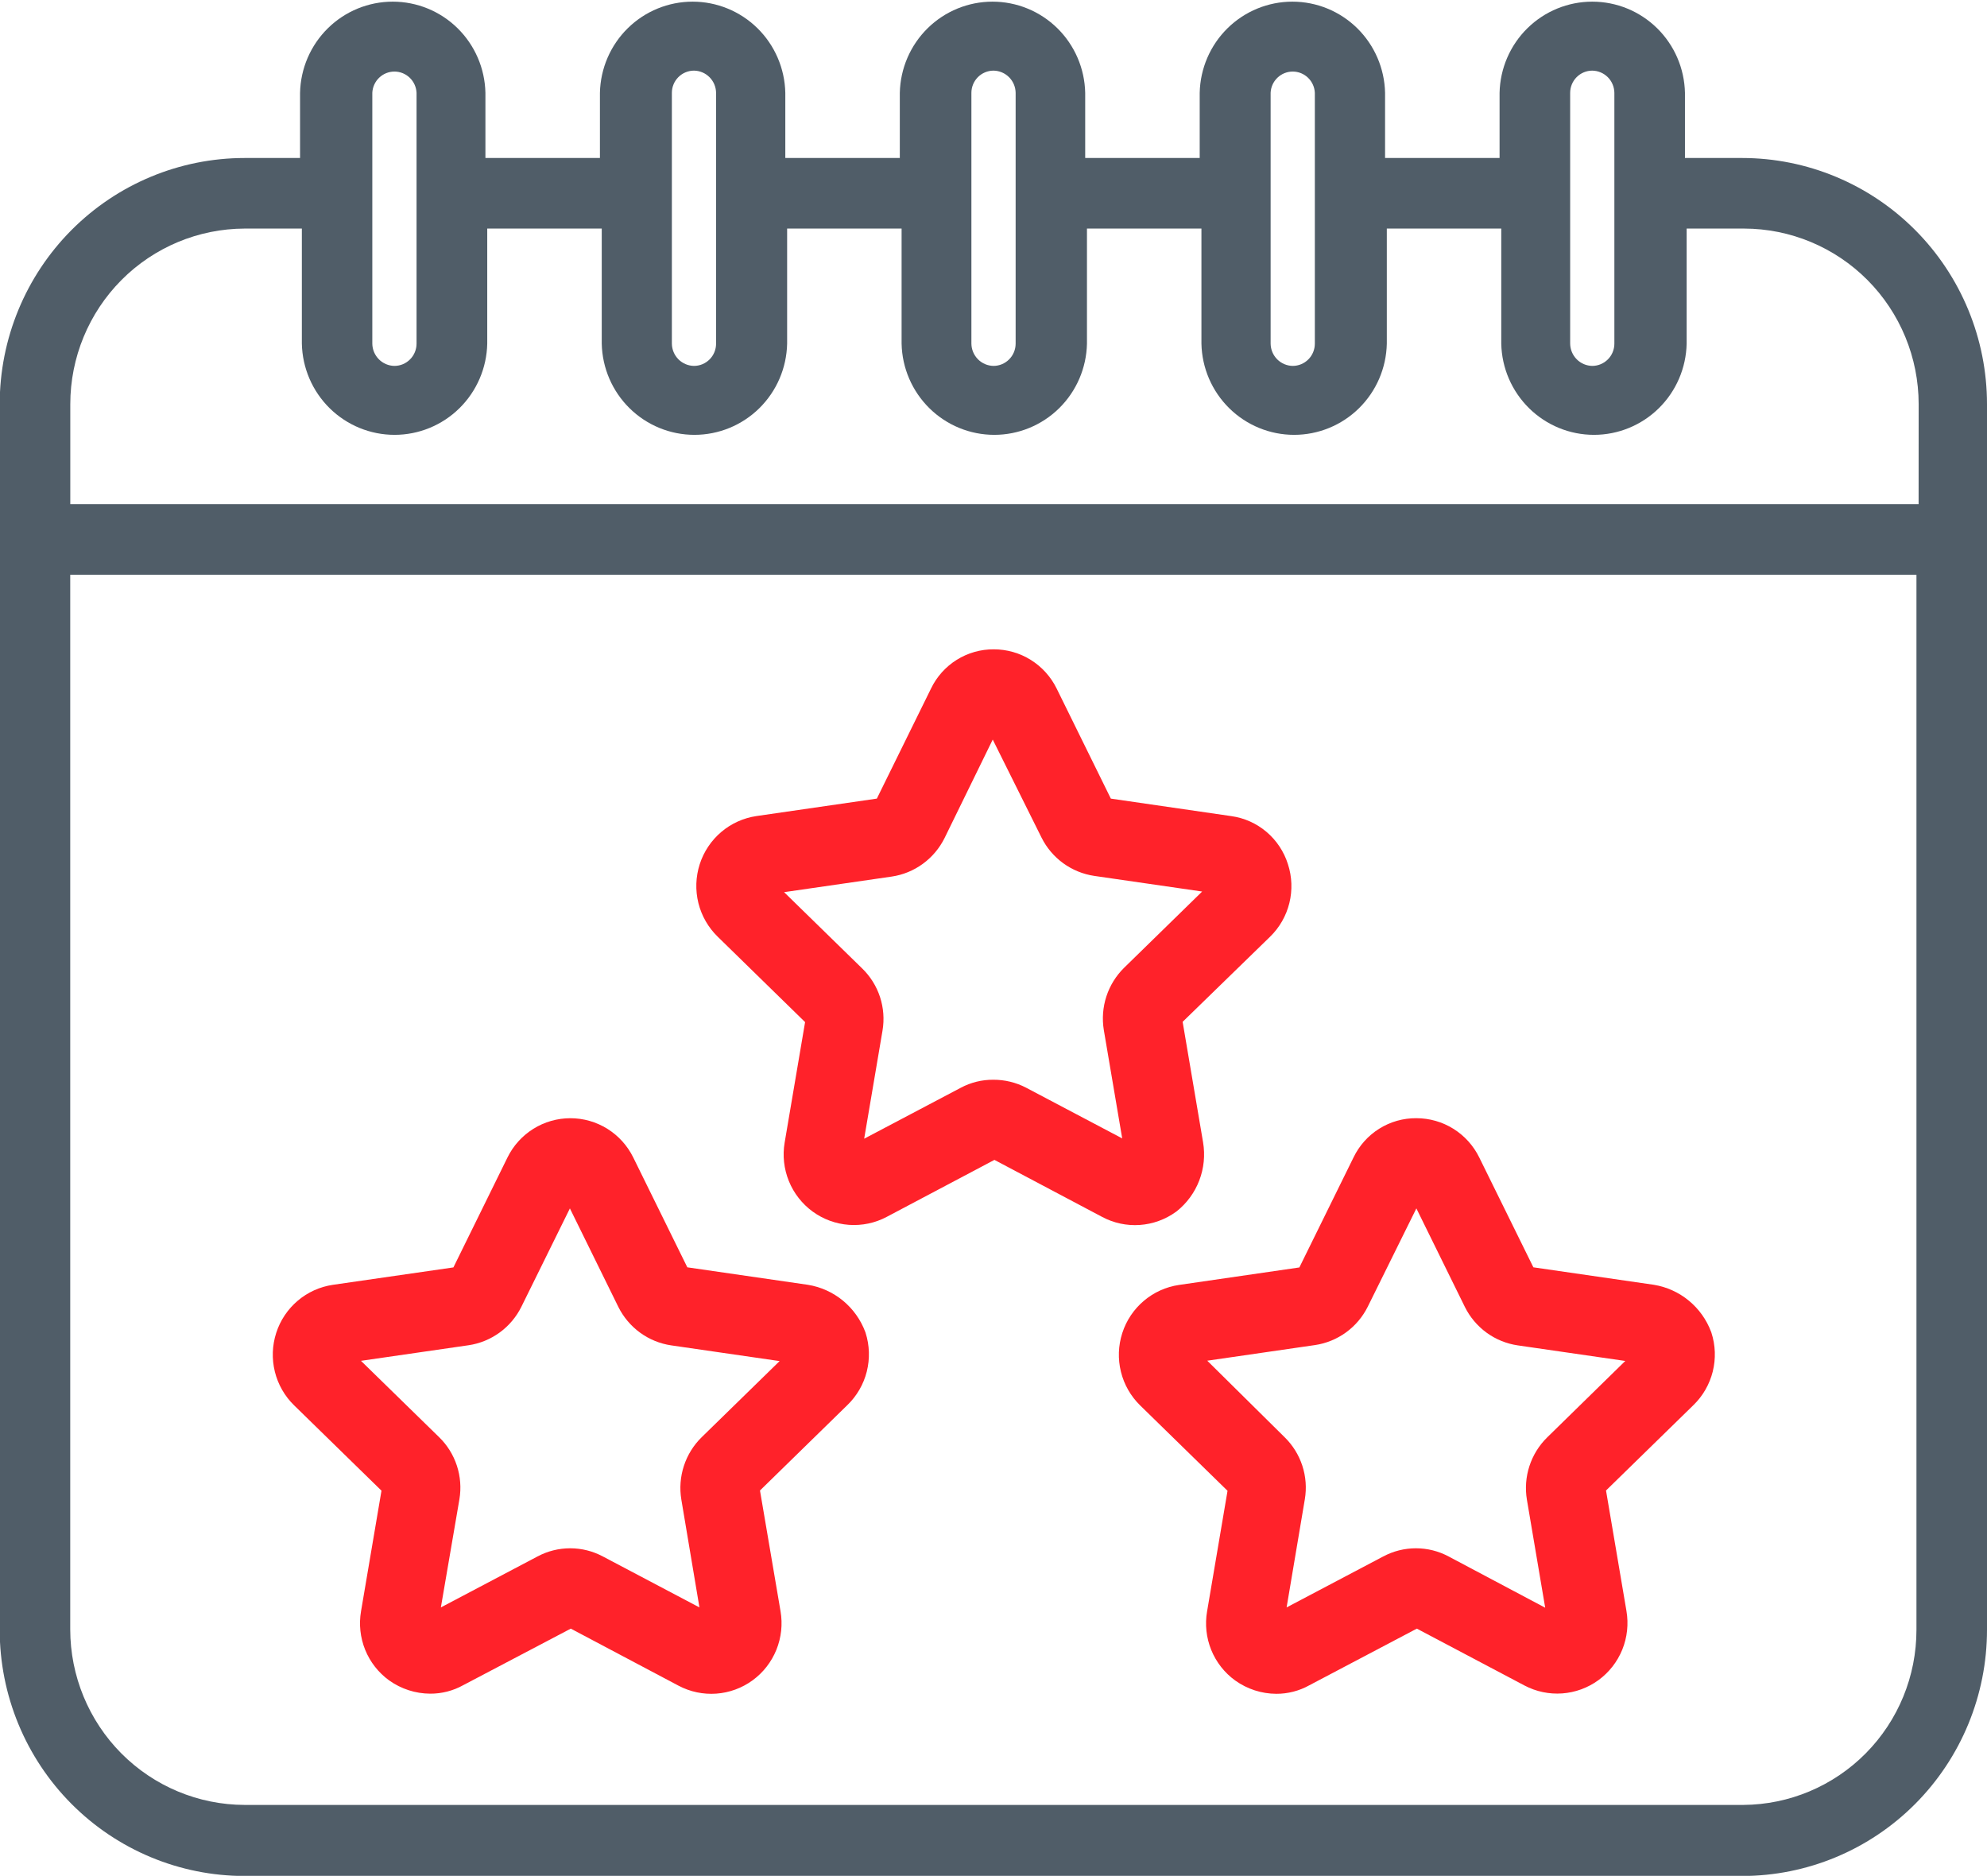 <svg width="107" height="101" viewBox="0 0 107 101" fill="none" xmlns="http://www.w3.org/2000/svg">
<g clip-path="url(#clip0_700_2369)">
<path d="M93.817 8.507H90.735V4.998C90.707 3.687 90.169 2.438 89.236 1.52C88.303 0.603 87.049 0.089 85.744 0.089C84.438 0.089 83.184 0.603 82.251 1.52C81.318 2.438 80.78 3.687 80.752 4.998V8.507H74.586V4.998C74.558 3.687 74.02 2.438 73.087 1.52C72.154 0.603 70.901 0.089 69.595 0.089C68.29 0.089 67.036 0.603 66.103 1.52C65.17 2.438 64.632 3.687 64.604 4.998V8.507H58.438V4.998C58.41 3.687 57.872 2.438 56.939 1.52C56.006 0.603 54.752 0.089 53.446 0.089C52.141 0.089 50.887 0.603 49.954 1.52C49.021 2.438 48.483 3.687 48.455 4.998V8.507H42.289V4.998C42.261 3.687 41.723 2.438 40.79 1.52C39.857 0.603 38.603 0.089 37.298 0.089C35.992 0.089 34.738 0.603 33.805 1.52C32.872 2.438 32.334 3.687 32.306 4.998V8.507H26.14V4.998C26.112 3.687 25.574 2.438 24.641 1.52C23.708 0.603 22.455 0.089 21.149 0.089C19.843 0.089 18.59 0.603 17.657 1.52C16.724 2.438 16.186 3.687 16.158 4.998V8.507H13.176C9.677 8.507 6.322 9.903 3.848 12.389C1.374 14.875 -0.016 18.247 -0.016 21.762V87.751C-0.016 91.267 1.374 94.638 3.848 97.124C6.322 99.61 9.677 101.007 13.176 101.007H93.808C97.307 101.007 100.662 99.61 103.136 97.124C105.61 94.638 107 91.267 107 87.751V21.756C106.998 18.243 105.609 14.874 103.137 12.39C100.665 9.906 97.313 8.509 93.817 8.507V8.507ZM84.553 4.998C84.554 4.682 84.679 4.378 84.902 4.154C85.125 3.93 85.427 3.804 85.743 3.803C86.057 3.807 86.358 3.934 86.581 4.157C86.803 4.38 86.93 4.682 86.934 4.998V18.503C86.934 18.821 86.808 19.125 86.585 19.349C86.361 19.574 86.059 19.7 85.743 19.701C85.428 19.696 85.128 19.568 84.906 19.345C84.684 19.121 84.557 18.819 84.553 18.503V4.998ZM68.423 4.998C68.436 4.69 68.567 4.399 68.789 4.186C69.011 3.972 69.306 3.853 69.613 3.853C69.92 3.853 70.216 3.972 70.437 4.186C70.659 4.399 70.79 4.69 70.804 4.998V18.503C70.804 18.82 70.679 19.125 70.456 19.349C70.233 19.574 69.93 19.7 69.614 19.701C69.3 19.697 68.999 19.569 68.776 19.346C68.554 19.122 68.427 18.82 68.423 18.503V4.998ZM52.31 4.998C52.311 4.682 52.436 4.378 52.659 4.154C52.882 3.93 53.184 3.804 53.5 3.803C53.814 3.807 54.115 3.934 54.338 4.157C54.56 4.38 54.688 4.682 54.692 4.998V18.503C54.691 18.821 54.565 19.125 54.342 19.349C54.118 19.574 53.816 19.7 53.5 19.701C53.185 19.696 52.885 19.568 52.663 19.345C52.441 19.121 52.314 18.819 52.31 18.503V4.998ZM36.18 4.998C36.18 4.681 36.306 4.377 36.53 4.153C36.753 3.929 37.056 3.803 37.372 3.803C37.686 3.807 37.986 3.934 38.208 4.158C38.43 4.381 38.557 4.683 38.561 4.998V18.503C38.561 18.82 38.436 19.125 38.213 19.349C37.99 19.574 37.687 19.7 37.372 19.701C37.057 19.697 36.756 19.569 36.533 19.346C36.311 19.122 36.184 18.82 36.18 18.503V4.998ZM20.049 4.998C20.063 4.69 20.194 4.399 20.416 4.186C20.638 3.972 20.933 3.853 21.24 3.853C21.547 3.853 21.842 3.972 22.064 4.186C22.286 4.399 22.417 4.69 22.431 4.998V18.503C22.431 18.82 22.305 19.125 22.082 19.349C21.859 19.574 21.557 19.7 21.241 19.701C20.926 19.697 20.625 19.569 20.403 19.346C20.18 19.122 20.053 18.82 20.049 18.503V4.998ZM103.201 87.753C103.202 90.244 102.222 92.634 100.474 94.4C98.727 96.167 96.355 97.166 93.876 97.181H13.176C10.685 97.176 8.297 96.179 6.536 94.409C4.776 92.638 3.785 90.238 3.782 87.735V30.948H103.201V87.753ZM103.317 27.145H3.785V21.756C3.787 19.252 4.777 16.852 6.537 15.081C8.297 13.31 10.685 12.313 13.176 12.307H16.255V18.503C16.283 19.815 16.821 21.063 17.754 21.981C18.687 22.899 19.941 23.413 21.247 23.413C22.552 23.413 23.806 22.899 24.739 21.981C25.672 21.063 26.21 19.815 26.238 18.503V12.307H32.404V18.503C32.432 19.815 32.97 21.063 33.903 21.981C34.836 22.899 36.09 23.413 37.395 23.413C38.701 23.413 39.955 22.899 40.888 21.981C41.821 21.063 42.359 19.815 42.387 18.503V12.307H48.551V18.503C48.578 19.815 49.117 21.063 50.05 21.981C50.983 22.899 52.236 23.413 53.542 23.413C54.847 23.413 56.101 22.899 57.034 21.981C57.967 21.063 58.505 19.815 58.533 18.503V12.307H64.697V18.503C64.725 19.815 65.263 21.063 66.196 21.981C67.129 22.899 68.383 23.413 69.688 23.413C70.994 23.413 72.248 22.899 73.181 21.981C74.114 21.063 74.652 19.815 74.68 18.503V12.307H80.843V18.503C80.871 19.815 81.409 21.063 82.343 21.981C83.275 22.899 84.529 23.413 85.835 23.413C87.14 23.413 88.394 22.899 89.327 21.981C90.26 21.063 90.798 19.815 90.826 18.503V12.307H93.919C96.412 12.31 98.802 13.307 100.564 15.078C102.326 16.849 103.317 19.251 103.32 21.756L103.317 27.145Z" fill="#505D68"/>
<path d="M69.356 46.532C69.143 45.854 68.744 45.251 68.203 44.792C67.663 44.333 67.004 44.038 66.303 43.941L59.819 42.999L56.903 37.077C56.592 36.442 56.11 35.907 55.512 35.533C54.914 35.159 54.223 34.961 53.518 34.961C52.812 34.956 52.119 35.152 51.519 35.527C50.92 35.902 50.438 36.44 50.132 37.08L47.218 42.999L40.736 43.938C40.036 44.041 39.378 44.338 38.838 44.797C38.298 45.256 37.896 45.858 37.679 46.534C37.462 47.211 37.438 47.935 37.609 48.625C37.781 49.314 38.142 49.942 38.65 50.436L43.354 55.032L42.253 61.521C42.135 62.22 42.214 62.938 42.481 63.594C42.748 64.251 43.193 64.819 43.764 65.235C44.336 65.651 45.012 65.898 45.716 65.949C46.42 65.999 47.124 65.851 47.748 65.52L53.55 62.451L59.348 65.52C59.969 65.852 60.671 66.003 61.373 65.955C62.075 65.907 62.75 65.663 63.321 65.251L63.365 65.219C63.911 64.785 64.331 64.211 64.581 63.558C64.831 62.905 64.902 62.197 64.786 61.507L63.685 55.018L68.393 50.436C68.902 49.941 69.262 49.313 69.432 48.623C69.602 47.933 69.576 47.208 69.356 46.532ZM55.254 58.563C54.709 58.279 54.103 58.133 53.489 58.136C52.878 58.131 52.276 58.28 51.737 58.568L46.536 61.31L47.523 55.492C47.626 54.885 47.579 54.263 47.388 53.678C47.196 53.094 46.865 52.565 46.424 52.139L42.223 48.036L48.017 47.197C48.623 47.108 49.199 46.872 49.695 46.51C50.191 46.148 50.593 45.671 50.866 45.12L53.459 39.82L56.082 45.09C56.355 45.64 56.757 46.116 57.253 46.477C57.749 46.837 58.324 47.072 58.929 47.161L64.736 48.002L60.537 52.104C60.099 52.534 59.77 53.063 59.579 53.648C59.388 54.232 59.341 54.855 59.441 55.462L60.431 61.294L55.254 58.563Z" fill="#FF222A"/>
<path d="M46.611 71.76L46.595 71.714C46.348 71.055 45.933 70.474 45.391 70.028C44.849 69.583 44.2 69.289 43.508 69.177L37.012 68.235L34.101 62.321C33.789 61.686 33.306 61.152 32.708 60.778C32.109 60.405 31.419 60.207 30.714 60.207C30.01 60.207 29.319 60.405 28.721 60.778C28.122 61.152 27.64 61.686 27.328 62.321L24.416 68.24L17.93 69.177C17.23 69.279 16.573 69.575 16.033 70.033C15.493 70.491 15.091 71.091 14.874 71.767C14.656 72.442 14.631 73.165 14.801 73.855C14.971 74.543 15.33 75.171 15.837 75.665L20.543 80.261L19.442 86.75C19.321 87.452 19.399 88.173 19.666 88.833C19.934 89.492 20.382 90.062 20.957 90.478C21.603 90.938 22.374 91.187 23.166 91.191C23.788 91.194 24.4 91.037 24.944 90.734L30.737 87.689L36.539 90.761C37.164 91.092 37.869 91.24 38.574 91.189C39.278 91.138 39.955 90.89 40.526 90.473C41.098 90.056 41.542 89.486 41.808 88.829C42.074 88.171 42.152 87.452 42.032 86.752L40.925 80.252L45.63 75.654C46.14 75.162 46.503 74.537 46.676 73.848C46.849 73.159 46.827 72.436 46.611 71.76ZM24.739 80.725C24.841 80.119 24.794 79.496 24.602 78.912C24.41 78.328 24.08 77.799 23.639 77.373L19.438 73.27L25.231 72.431C25.837 72.342 26.412 72.106 26.908 71.745C27.404 71.384 27.805 70.907 28.078 70.356L30.689 65.063L33.298 70.368C33.572 70.918 33.974 71.393 34.469 71.754C34.965 72.115 35.54 72.349 36.146 72.438L41.982 73.284L37.786 77.382C37.347 77.811 37.019 78.341 36.828 78.925C36.637 79.51 36.589 80.132 36.69 80.739L37.665 86.547L32.466 83.804C31.923 83.514 31.319 83.363 30.704 83.363C30.09 83.363 29.485 83.514 28.943 83.804L23.741 86.547L24.739 80.725Z" fill="#FF222A"/>
<path d="M92.161 71.76L92.145 71.714C91.899 71.056 91.486 70.476 90.945 70.031C90.405 69.585 89.757 69.291 89.068 69.177L82.572 68.235L79.658 62.321C79.347 61.685 78.864 61.151 78.266 60.777C77.667 60.403 76.976 60.206 76.272 60.206C75.566 60.2 74.872 60.396 74.273 60.771C73.673 61.146 73.192 61.684 72.885 62.323L69.971 68.242L63.489 69.184C62.79 69.286 62.133 69.583 61.594 70.041C61.054 70.499 60.652 71.099 60.435 71.775C60.217 72.45 60.192 73.173 60.363 73.862C60.533 74.551 60.892 75.178 61.399 75.672L66.103 80.268L65.002 86.757C64.88 87.459 64.958 88.181 65.226 88.84C65.495 89.499 65.943 90.069 66.519 90.484C67.164 90.945 67.934 91.194 68.725 91.198C69.348 91.201 69.961 91.043 70.506 90.74L76.297 87.689L82.092 90.75C82.717 91.08 83.422 91.228 84.126 91.177C84.831 91.126 85.507 90.878 86.079 90.461C86.65 90.044 87.094 89.475 87.361 88.817C87.627 88.16 87.704 87.44 87.585 86.741L86.484 80.252L91.192 75.654C91.7 75.161 92.06 74.535 92.232 73.846C92.403 73.158 92.379 72.435 92.161 71.76V71.76ZM70.265 80.725C70.367 80.12 70.321 79.499 70.13 78.915C69.939 78.332 69.61 77.804 69.171 77.377L65.011 73.263L70.811 72.422C71.417 72.333 71.992 72.097 72.488 71.736C72.984 71.375 73.385 70.898 73.658 70.347L76.272 65.063L78.883 70.368C79.156 70.918 79.558 71.394 80.053 71.755C80.549 72.115 81.125 72.35 81.73 72.438L87.521 73.277L83.318 77.391C82.879 77.82 82.551 78.35 82.36 78.934C82.169 79.519 82.123 80.141 82.224 80.748L83.209 86.563L78.009 83.804C77.467 83.514 76.862 83.363 76.248 83.363C75.634 83.363 75.029 83.514 74.486 83.804L69.284 86.547L70.265 80.725Z" fill="#FF222A"/>
</g>
<defs>
<clipPath id="clip0_700_2369">
<rect width="107" height="101" fill="white"/>
</clipPath>
</defs>
</svg>
